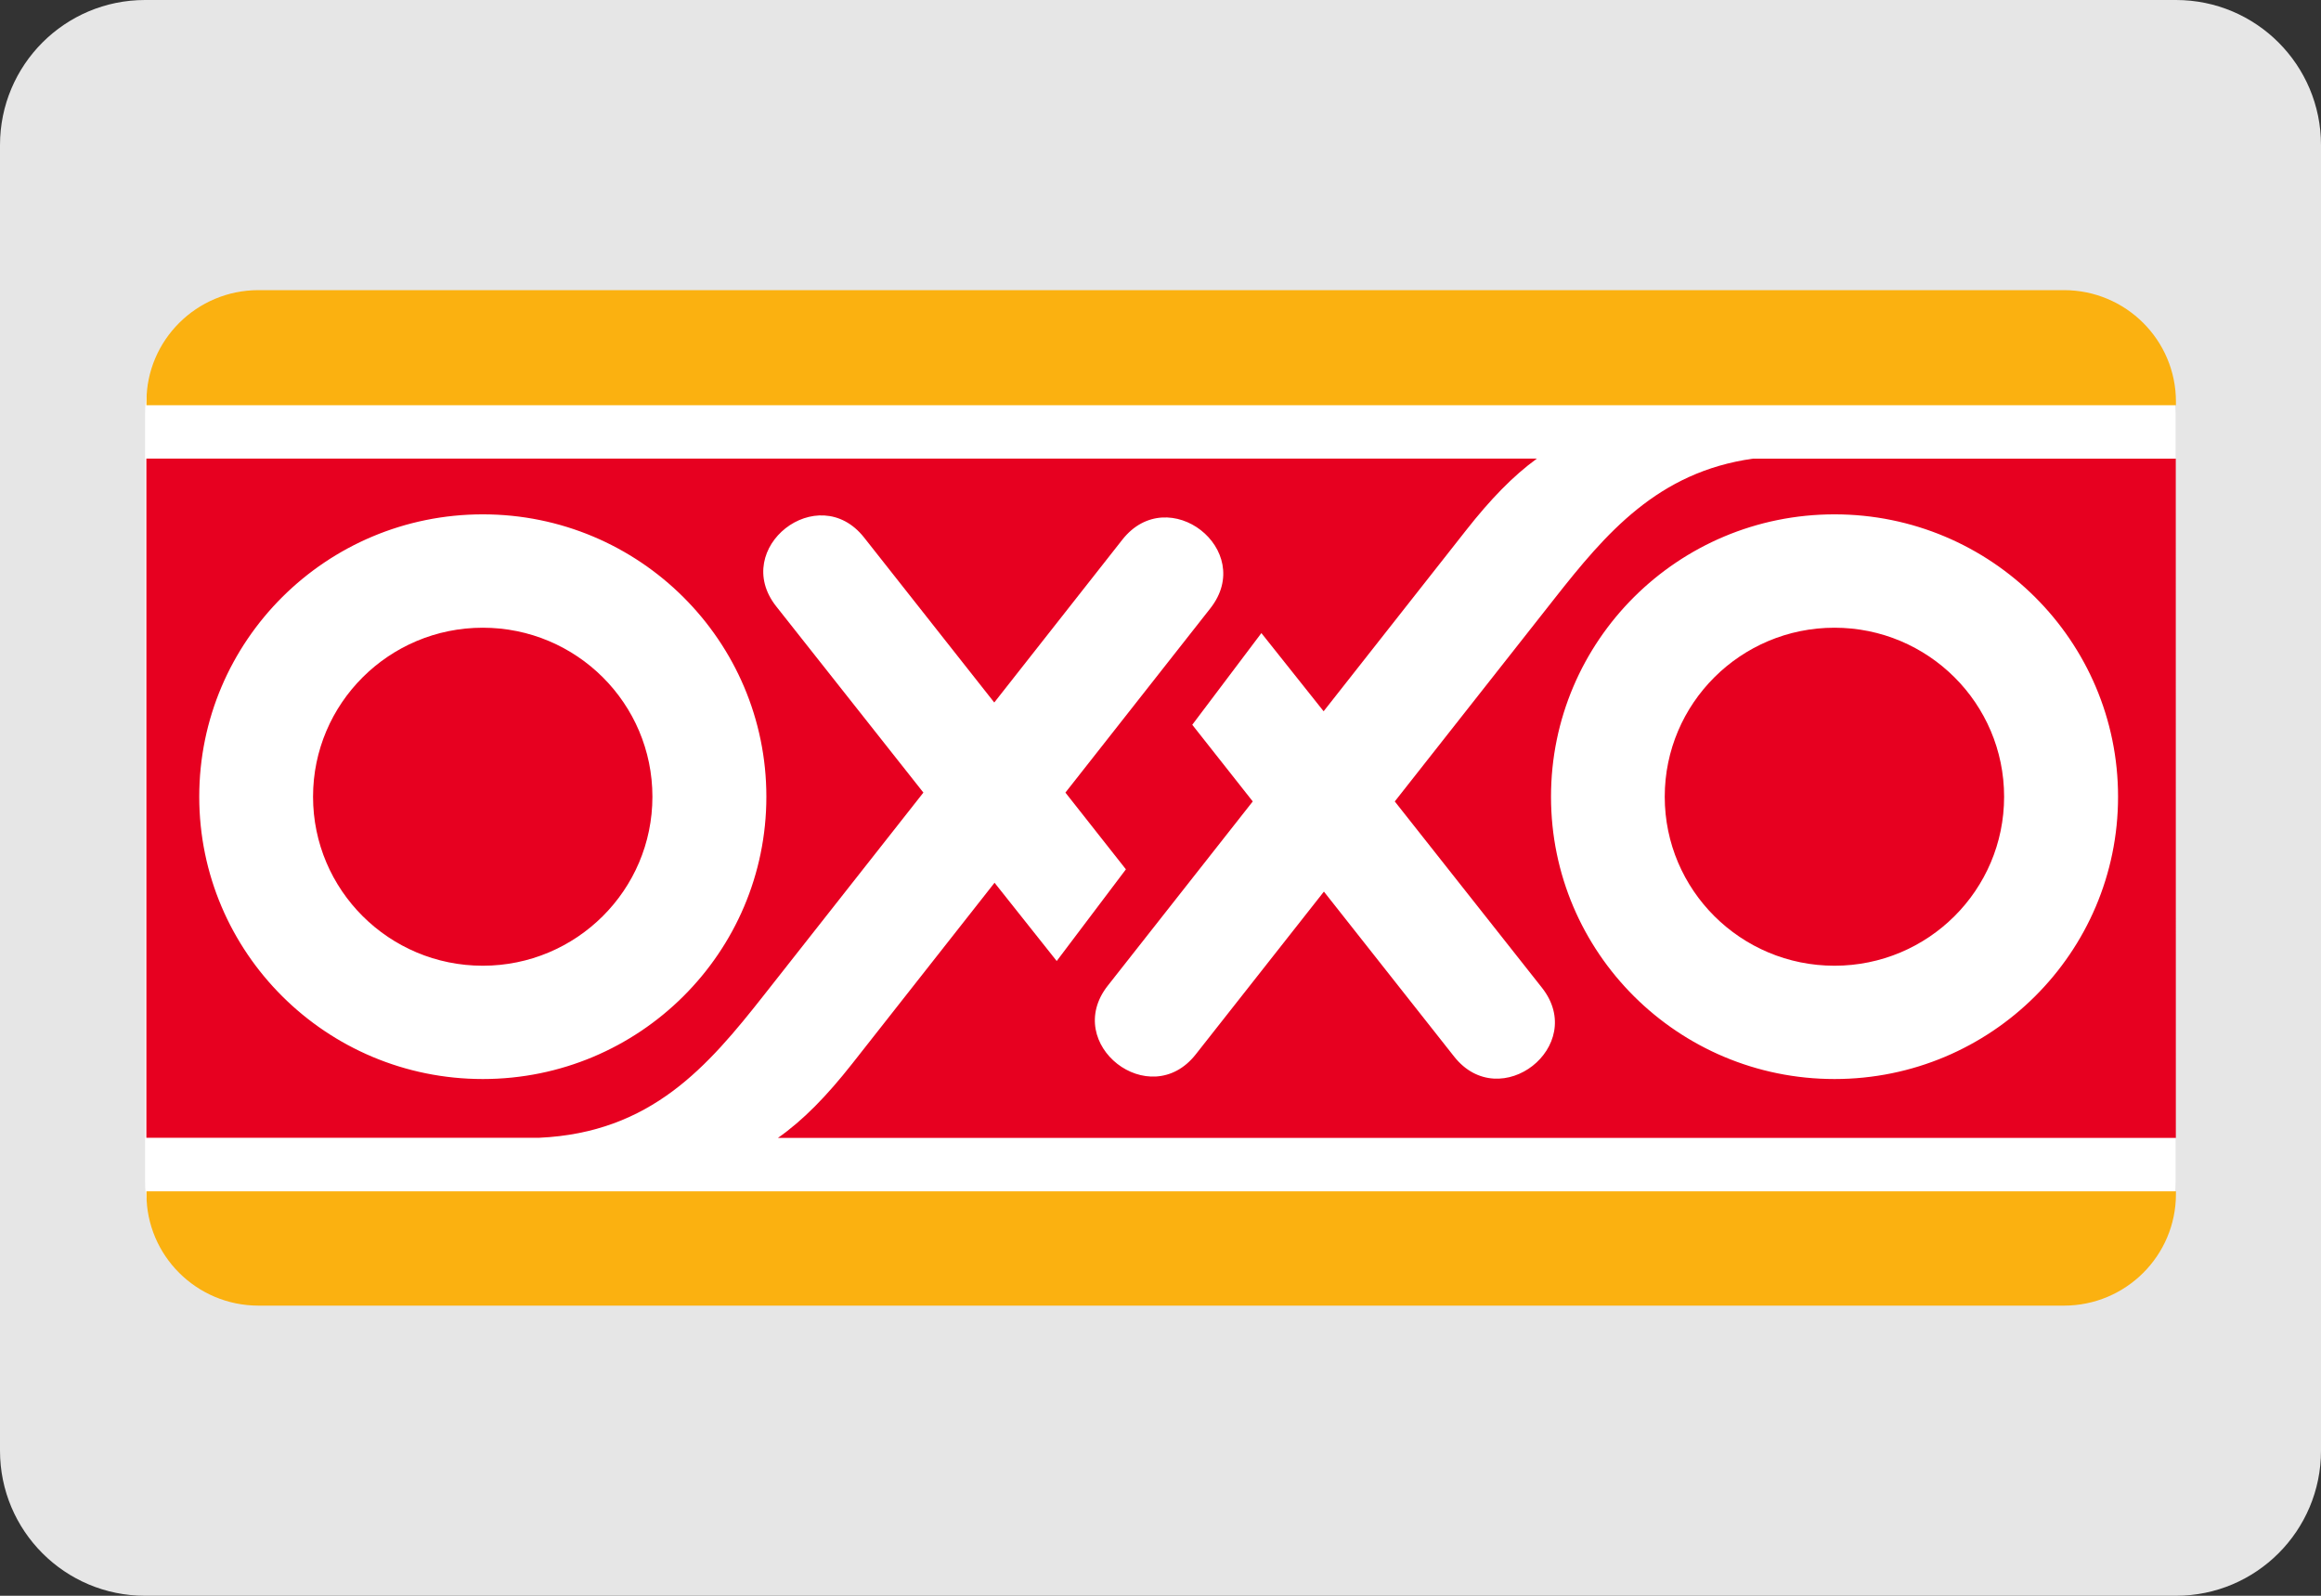 <svg viewBox="0 0 32 22" xmlns="http://www.w3.org/2000/svg"><rect x="0" y="0" width="32" height="22" fill="#333333" stroke="none"/><g fill="none" fill-rule="nonzero"><path d="m30 0h-28c-1.105 0-2 .895-2 2v18c0 1.105.895 2 2 2h28c1.105 0 2-.895 2-2v-18c0-1.105-.895-2-2-2z" fill="#e6e6e6"/><g transform="translate(2 4)"><path d="m0 1.707c0-.923.751-1.672 1.679-1.672h24.637c.927 0 1.679.749 1.679 1.672v10.578c0 .923-.752 1.671-1.679 1.671h-24.637c-.928 0-1.679-.748-1.679-1.671z" fill="#fff"/><path d="m.019 1.538c0-.849.692-1.538 1.545-1.538h24.892c.853 0 1.544.689 1.544 1.538v.049h-27.981z" fill="#fbb110"/><path d="m28 12.424v.038c0 .849-.691 1.538-1.544 1.538h-24.892c-.853 0-1.545-.689-1.545-1.538v-.038z" fill="#fbb110"/><path d="m19.384 6.984c0 2.149 1.75 3.892 3.909 3.892 2.158 0 3.909-1.742 3.909-3.892 0-2.15-1.751-3.893-3.909-3.893-2.159 0-3.909 1.742-3.909 3.893zm-18.637 0c0 2.149 1.751 3.892 3.91 3.892 2.158 0 3.909-1.742 3.909-3.892 0-2.15-1.751-3.893-3.909-3.893-2.159 0-3.91 1.742-3.91 3.893zm27.252 4.704h-19.274c.347-.243.671-.575 1.024-1.023l1.963-2.495.857 1.079.954-1.264-.834-1.058 1.998-2.54c.635-.806-.579-1.752-1.213-.947l-1.766 2.245-1.795-2.275c-.635-.803-1.846.146-1.211.95l2.029 2.567-2.196 2.789c-.78.991-1.559 1.9-3.104 1.97h-5.413v-9.364h19.172c-.33.24-.641.561-.978.99l-1.963 2.494-.858-1.078-.953 1.264.834 1.057-1.999 2.54c-.634.806.58 1.752 1.213.947l1.767-2.244 1.795 2.274c.635.804 1.846-.145 1.211-.949l-2.029-2.568 2.196-2.789c.717-.912 1.432-1.753 2.743-1.937h5.829zm-7.047-4.704c0-1.287 1.048-2.33 2.34-2.33s2.339 1.043 2.339 2.33c0 1.287-1.047 2.33-2.339 2.33s-2.34-1.043-2.34-2.33zm-18.636 0c0-1.287 1.048-2.33 2.34-2.33 1.292 0 2.339 1.043 2.339 2.33 0 1.287-1.048 2.33-2.339 2.33-1.292 0-2.34-1.043-2.34-2.33" fill="#e70020"/></g></g></svg>